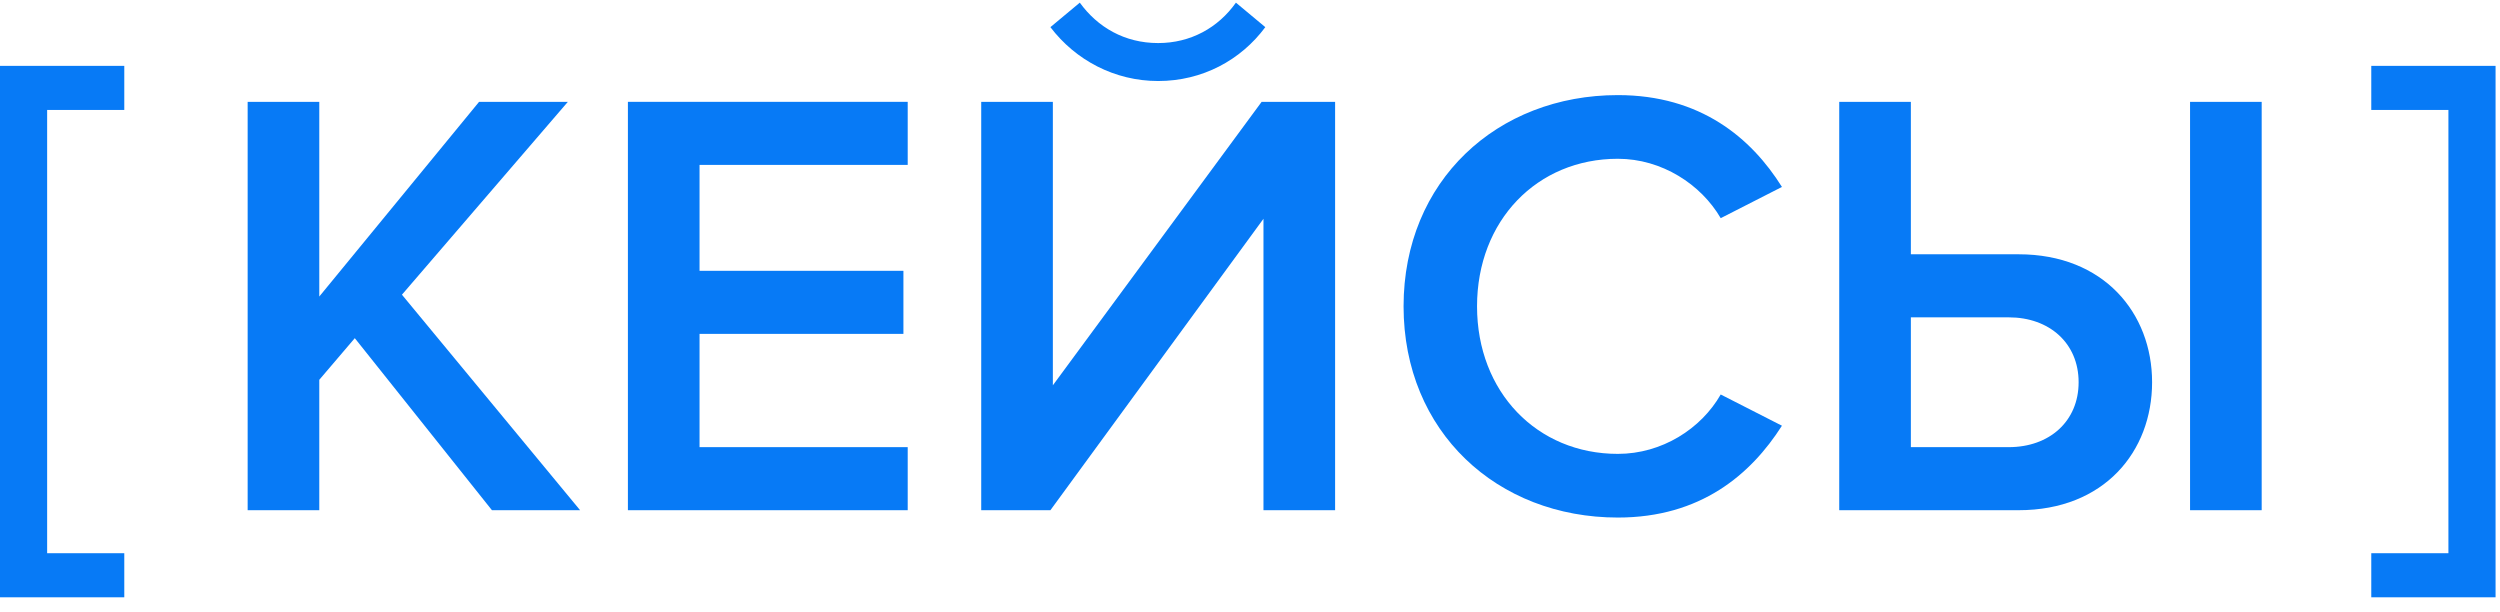 <?xml version="1.0" encoding="UTF-8"?> <svg xmlns="http://www.w3.org/2000/svg" width="49" height="12" viewBox="0 0 49 12" fill="none"><path d="M-0 1.291L2.436 1.291L2.436 2.155L0.924 2.155L0.924 10.843L2.436 10.843L2.436 11.707L-0 11.707L-0 1.291Z" fill="#077AF6"></path><path d="M36.049 1.996H37.453V4.984H39.565C41.233 4.984 42.181 6.136 42.181 7.492C42.181 8.848 41.245 10 39.565 10H36.049V1.996ZM39.373 6.22H37.453V8.764H39.373C40.165 8.764 40.741 8.26 40.741 7.492C40.741 6.724 40.165 6.22 39.373 6.22ZM44.329 10H42.925V1.996H44.329V10Z" fill="#077AF6"></path><path d="M31.71 10.144C29.346 10.144 27.51 8.464 27.51 6.004C27.51 3.544 29.346 1.864 31.71 1.864C33.33 1.864 34.326 2.704 34.926 3.664L33.726 4.276C33.342 3.616 32.574 3.112 31.71 3.112C30.126 3.112 28.95 4.324 28.95 6.004C28.95 7.684 30.126 8.896 31.71 8.896C32.574 8.896 33.342 8.404 33.726 7.732L34.926 8.344C34.314 9.304 33.33 10.144 31.71 10.144Z" fill="#077AF6"></path><path d="M20.588 10H19.232V1.996H20.636V7.552L24.728 1.996H26.168V10H24.764V4.288L20.588 10ZM24.8 0.532C24.32 1.18 23.564 1.588 22.7 1.588C21.848 1.588 21.08 1.18 20.588 0.532L21.164 0.052C21.512 0.532 22.04 0.844 22.7 0.844C23.336 0.844 23.876 0.544 24.224 0.052L24.8 0.532Z" fill="#077AF6"></path><path d="M17.791 10H12.307V1.996H17.791V3.232H13.711V5.308H17.707V6.544H13.711V8.764H17.791V10Z" fill="#077AF6"></path><path d="M11.37 10H9.642L6.954 6.628L6.258 7.444V10H4.854V1.996H6.258V5.812L9.39 1.996H11.13L7.878 5.776L11.37 10Z" fill="#077AF6"></path><path d="M48.913 1.291L46.477 1.291L46.477 2.155L47.989 2.155L47.989 10.843L46.477 10.843L46.477 11.707L48.913 11.707L48.913 1.291Z" fill="#077AF6"></path></svg> 